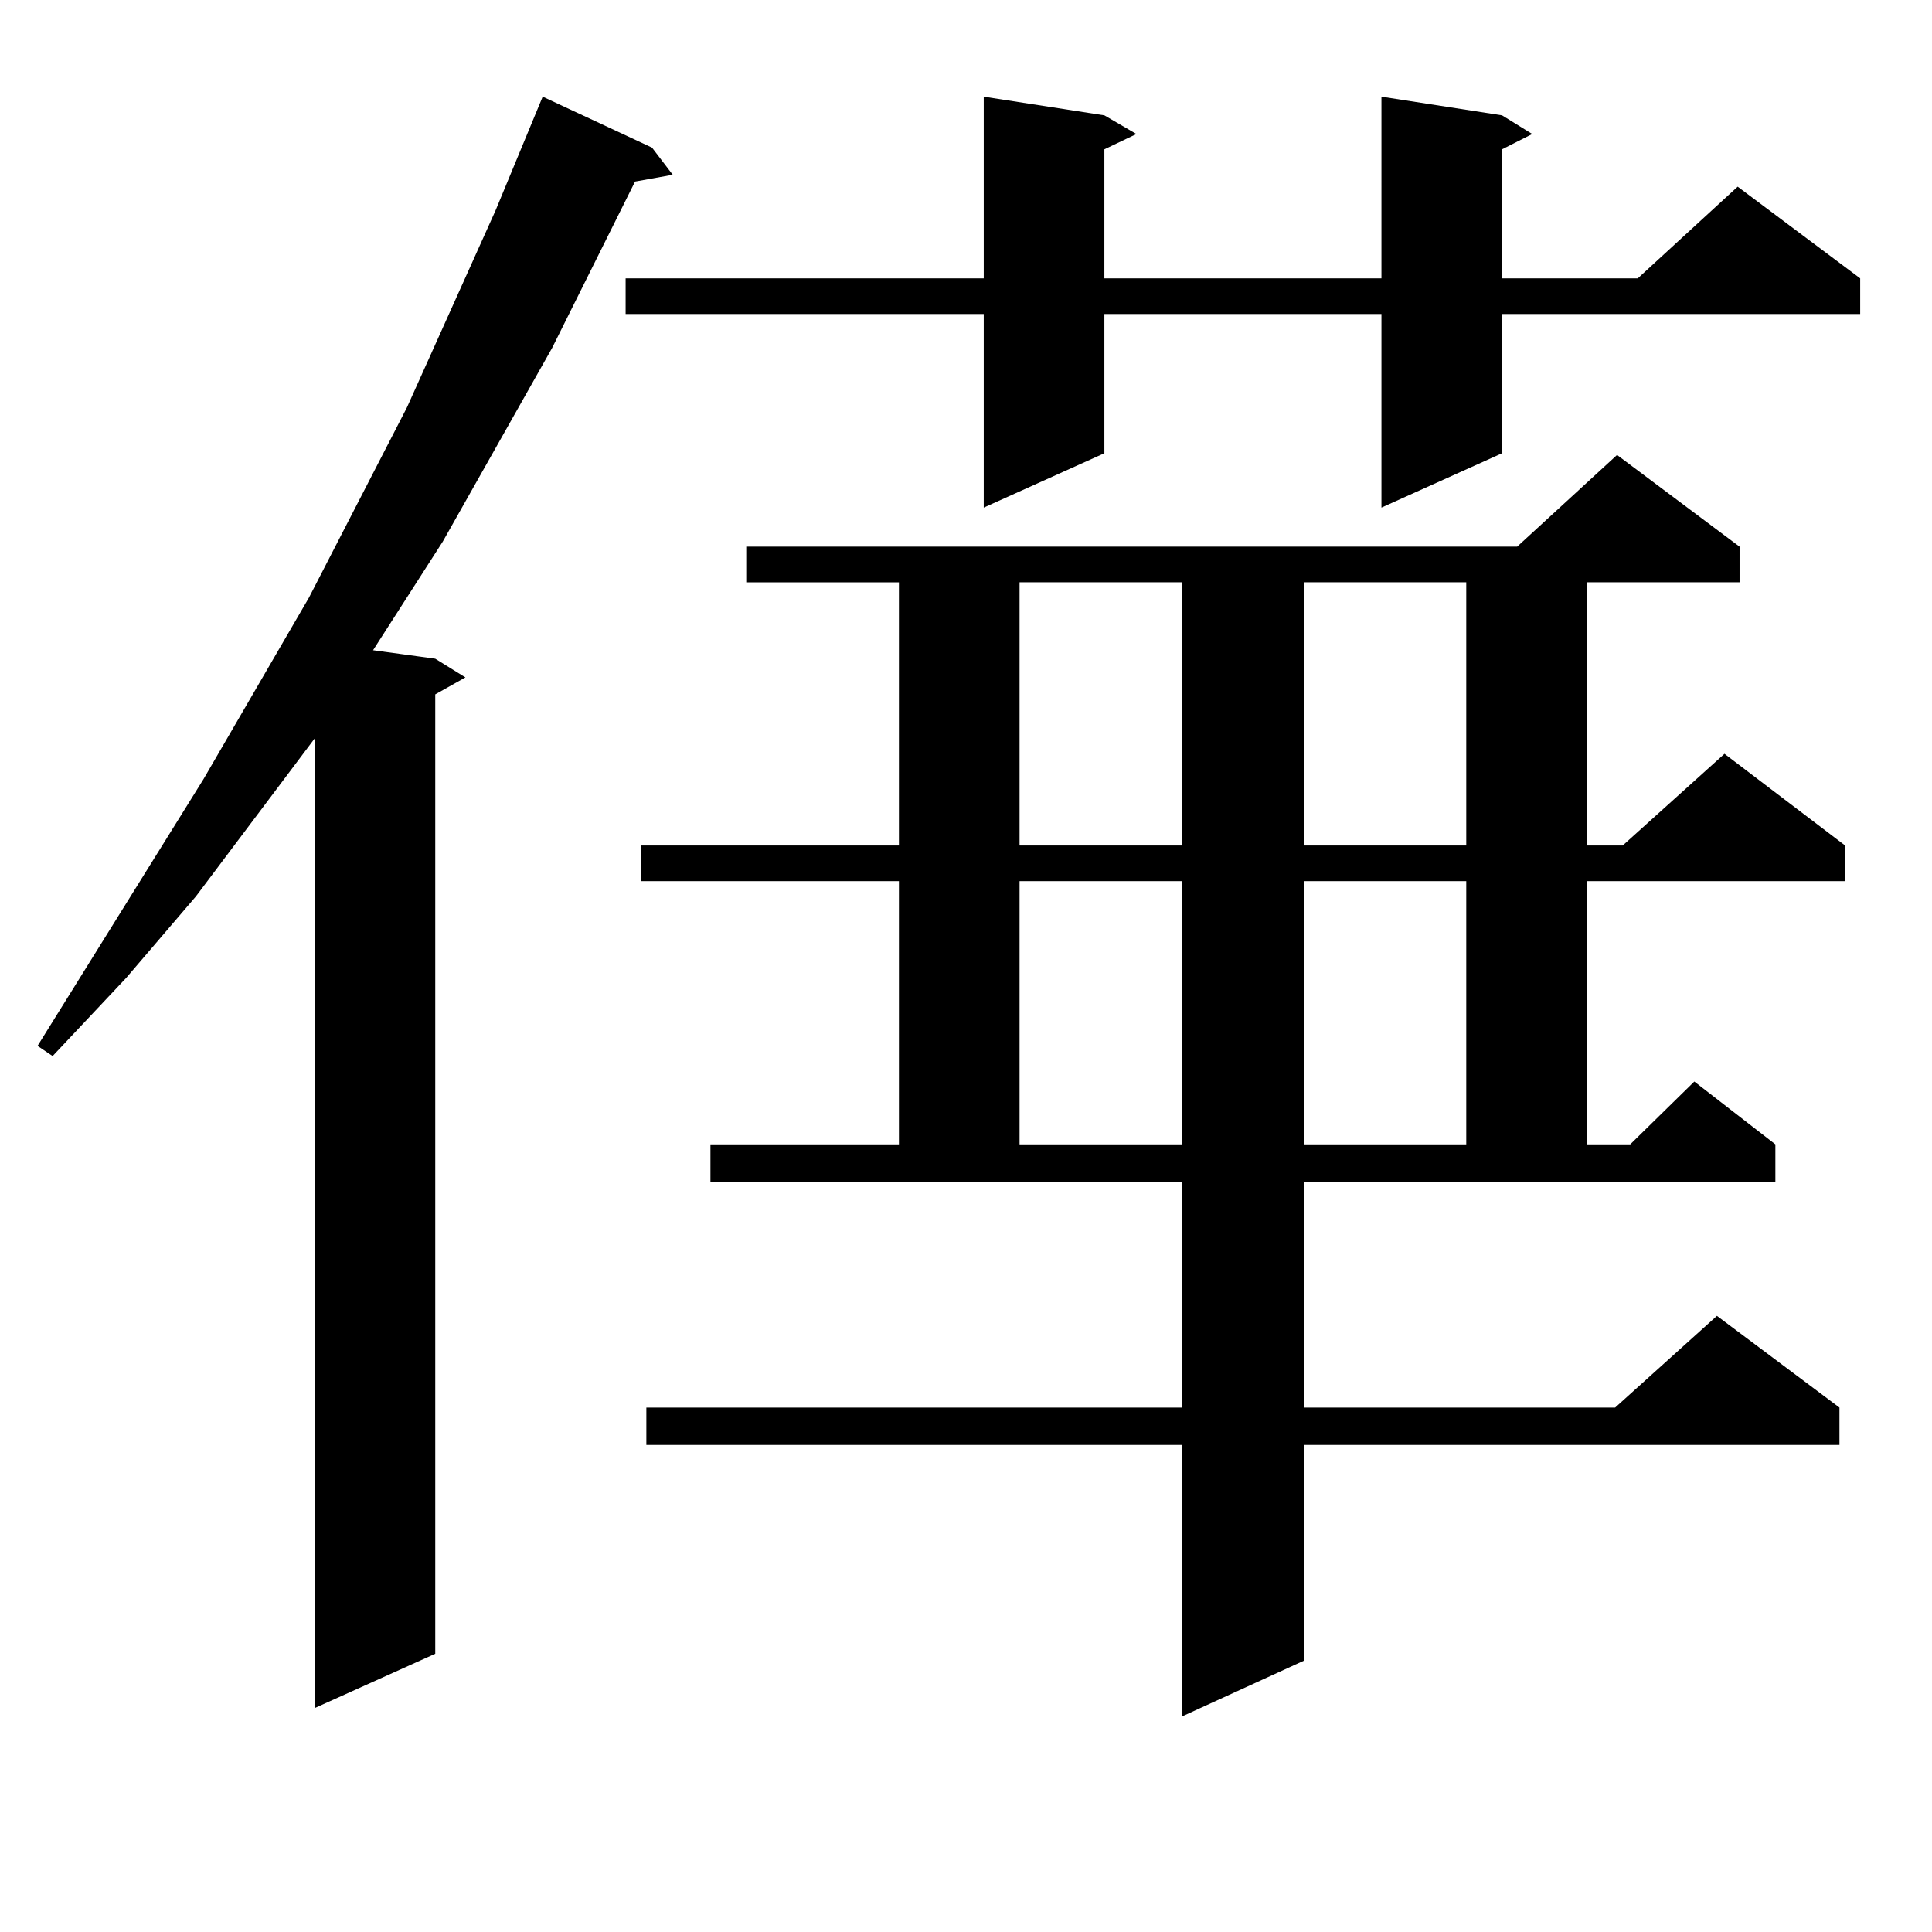 <?xml version="1.0" encoding="utf-8"?>
<!-- Generator: Adobe Illustrator 16.0.0, SVG Export Plug-In . SVG Version: 6.00 Build 0)  -->
<!DOCTYPE svg PUBLIC "-//W3C//DTD SVG 1.1//EN" "http://www.w3.org/Graphics/SVG/1.1/DTD/svg11.dtd">
<svg version="1.1" id="图层_1" xmlns="http://www.w3.org/2000/svg" xmlns:xlink="http://www.w3.org/1999/xlink" x="0px" y="0px"
	 width="1000px" height="1000px" viewBox="0 0 1000 1000" enable-background="new 0 0 1000 1000" xml:space="preserve">
<path d="M337.479,76.398l10.731,14.063l-19.512,3.516l-42.926,86.133l-56.584,100.195l-36.097,56.25l32.194,4.395l15.609,9.668
	l-15.609,8.789v496.582l-62.438,28.125V382.258l-61.462,81.738l-36.097,42.188l-38.048,40.43l-7.805-5.273l85.852-137.988
	l54.633-94.043l50.73-98.438l45.853-101.953l24.39-58.887L337.479,76.398z M777.469,59.699l15.609,9.668l-15.609,7.91v66.797h70.242
	l51.706-47.461l63.413,47.461v18.457H777.469v72.07l-62.438,28.125V162.531H571.62v72.07l-62.438,28.125V162.531H323.821v-18.457
	h185.361V50.031l62.438,9.668l16.585,9.668l-16.585,7.91v66.797h143.411V50.031L777.469,59.699z M675.032,728.547h160.972
	l52.682-47.461l63.413,47.461v19.336H675.032v111.621l-63.413,29.004V747.883H334.553v-19.336h277.066V611.652H367.723v-19.336
	h97.559v-136.23H331.626v-18.457h133.655v-136.23h-79.022v-18.457h399.015l51.706-47.461l63.413,47.461v18.457H821.37v136.23h18.536
	l52.682-47.461l62.438,47.461v18.457H821.37v136.23h22.438l33.17-32.52l41.95,32.52v19.336H675.032V728.547z M527.719,301.398
	v136.23h83.9v-136.23H527.719z M527.719,456.086v136.23h83.9v-136.23H527.719z M675.032,301.398v136.23h83.9v-136.23H675.032z
	 M675.032,456.086v136.23h83.9v-136.23H675.032z"/>
</svg>
